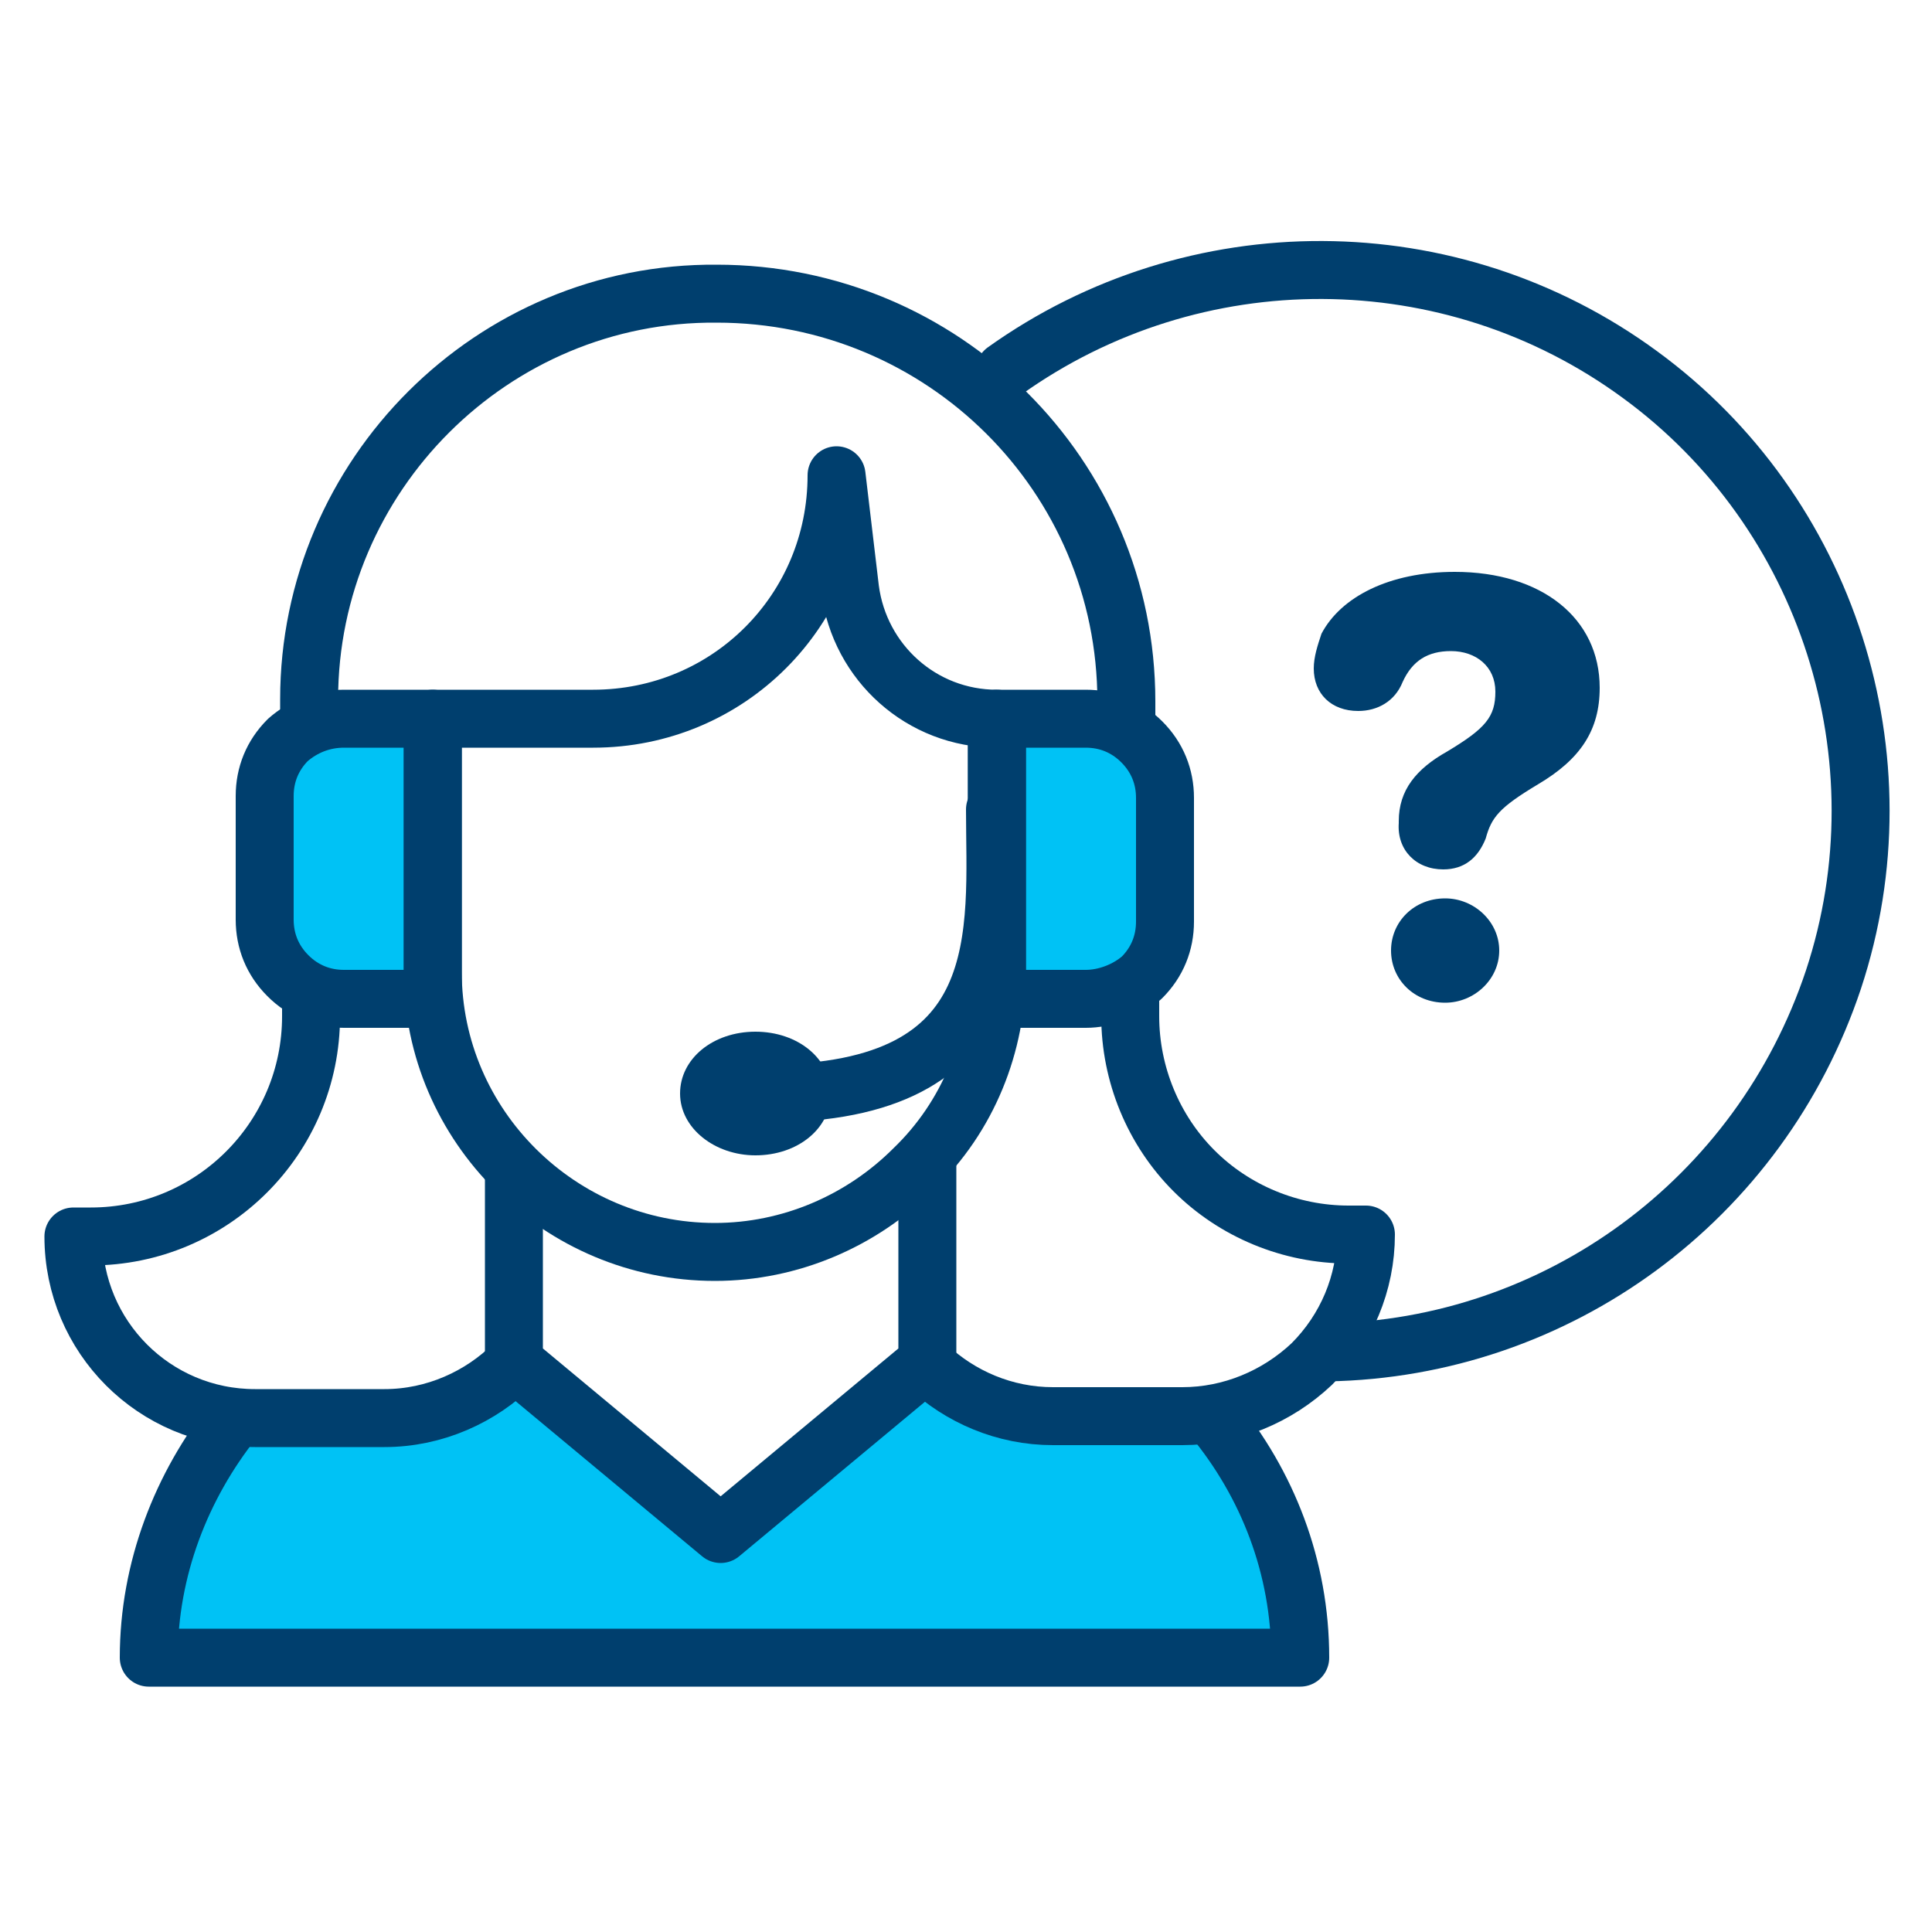 <?xml version="1.0" encoding="utf-8"?>
<!-- Generator: Adobe Illustrator 27.0.1, SVG Export Plug-In . SVG Version: 6.00 Build 0)  -->
<svg version="1.1" id="Layer_1" xmlns="http://www.w3.org/2000/svg" xmlns:xlink="http://www.w3.org/1999/xlink" x="0px" y="0px"
	 viewBox="0 0 100 100" style="enable-background:new 0 0 100 100;" xml:space="preserve">
<style type="text/css">
	.st0{fill-rule:evenodd;clip-rule:evenodd;fill:#00C2F5;}
	.st1{fill:none;stroke:#003F6E;stroke-width:3;stroke-linecap:round;stroke-linejoin:round;}
	.st2{fill-rule:evenodd;clip-rule:evenodd;fill:#003F6E;}
</style>
<path id="Combined-Shape" class="st0" d="M17.8,37.2h4.6v14.5h-4.6c-1.1,0-2.1-0.4-2.9-1.2c-0.8-0.8-1.2-1.8-1.2-2.9v-6.4
	c0-1.1,0.4-2.1,1.2-2.9C15.7,37.6,16.7,37.2,17.8,37.2 M56.2,51.7h-4.6V37.2h4.6c1.1,0,2.1,0.4,2.9,1.2c0.8,0.8,1.2,1.8,1.2,2.9v6.4
	c0,1.1-0.4,2.1-1.2,2.9C58.3,51.3,57.2,51.7,56.2,51.7 M61.3,73.3h-6.7c-2.5,0-4.8-1-6.5-2.6v-0.1l-10.7,8.9l-10.7-8.9
	c-1.7,1.7-4.1,2.8-6.7,2.8h-6.7c-0.3,0-0.6,0-0.9,0C9.4,76.7,7.7,81,7.7,85.8h59.6c0-4.8-1.7-9.2-4.6-12.6
	C62.2,73.3,61.7,73.3,61.3,73.3"/>
<path id="Stroke-9" class="st1" d="M58.3,37.2v-0.9c0-11.7-9.5-21.1-21.2-21.1C25.5,15.1,16,24.6,16,36.2v0.9"/>
<path id="Stroke-13" class="st1" d="M26.6,70.6c-1.7,1.7-4.1,2.8-6.7,2.8h-6.7c-5.2,0-9.4-4.2-9.4-9.4h0.9c6.3,0,11.4-5.1,11.4-11.4
	v-0.9"/>
<path id="Stroke-15" class="st1" d="M48,70.7c1.7,1.6,4,2.6,6.5,2.6h6.7c2.5,0,4.9-1,6.7-2.7c1.8-1.8,2.8-4.2,2.8-6.7h-0.9
	c-3,0-5.9-1.2-8-3.3c-2.1-2.1-3.3-5-3.3-8v-1.2"/>
<polyline id="Stroke-17" class="st1" points="26.6,60.7 26.6,70.5 37.3,79.4 48,70.5 48,60.1 "/>
<path id="Stroke-19" class="st1" d="M17.8,37.2h4.6v14.5h-4.6c-1.1,0-2.1-0.4-2.9-1.2c-0.8-0.8-1.2-1.8-1.2-2.9v-6.4
	c0-1.1,0.4-2.1,1.2-2.9C15.7,37.6,16.7,37.2,17.8,37.2z"/>
<path id="Stroke-21" class="st1" d="M56.2,51.7h-4.6V37.2h4.6c1.1,0,2.1,0.4,2.9,1.2c0.8,0.8,1.2,1.8,1.2,2.9v6.4
	c0,1.1-0.4,2.1-1.2,2.9C58.3,51.3,57.2,51.7,56.2,51.7z"/>
<path id="Stroke-23" class="st1" d="M22.4,37.2h8.3c7,0,12.6-5.6,12.6-12.6l0.7,5.9c0.5,3.8,3.7,6.7,7.6,6.7v13
	c0,3.9-1.5,7.6-4.3,10.3c-2.7,2.7-6.4,4.3-10.3,4.3c-8,0-14.6-6.5-14.6-14.5V37.2z"/>
<path id="Stroke-25" class="st1" d="M51.5,41.9c0,6.3,1.1,14.7-11.8,14.7"/>
<path id="Fill-27" class="st2" d="M39.1,59.8c2.2,0,3.9-1.4,3.9-3.2c0-1.8-1.7-3.2-3.9-3.2c-2.2,0-3.9,1.4-3.9,3.2
	C35.2,58.4,37,59.8,39.1,59.8"/>
<path id="Stroke-29" class="st1" d="M68.7,70c11.9-0.2,22.4-7.9,26.2-19.3c3.8-11.5-0.3-24.2-10-31.3c-9.8-7.2-23.1-7.2-32.9-0.2"/>
<path id="Stroke-31" class="st1" d="M12.1,73.5c-2.7,3.4-4.4,7.7-4.4,12.3h59.6c0-4.7-1.7-9-4.5-12.4"/>
<path id="Shape" class="st2" d="M74.7,45c1.1,0,1.8-0.6,2.2-1.6c0.3-1.1,0.7-1.6,2.7-2.8c2.2-1.3,3.2-2.8,3.2-5c0-3.6-3-6-7.5-6
	c-3.4,0-5.9,1.3-6.9,3.2C68.2,33.4,68,34,68,34.6c0,1.3,0.9,2.2,2.3,2.2c1,0,1.9-0.5,2.3-1.5c0.5-1.1,1.3-1.6,2.5-1.6
	c1.3,0,2.3,0.8,2.3,2.1c0,1.3-0.5,1.9-2.5,3.1c-1.6,0.9-2.5,2-2.5,3.6v0.1C72.3,44,73.3,45,74.7,45z M74.8,51.9
	c1.5,0,2.8-1.2,2.8-2.7c0-1.5-1.3-2.7-2.8-2.7c-1.6,0-2.8,1.2-2.8,2.7C72,50.7,73.2,51.9,74.8,51.9z"/>
</svg>
